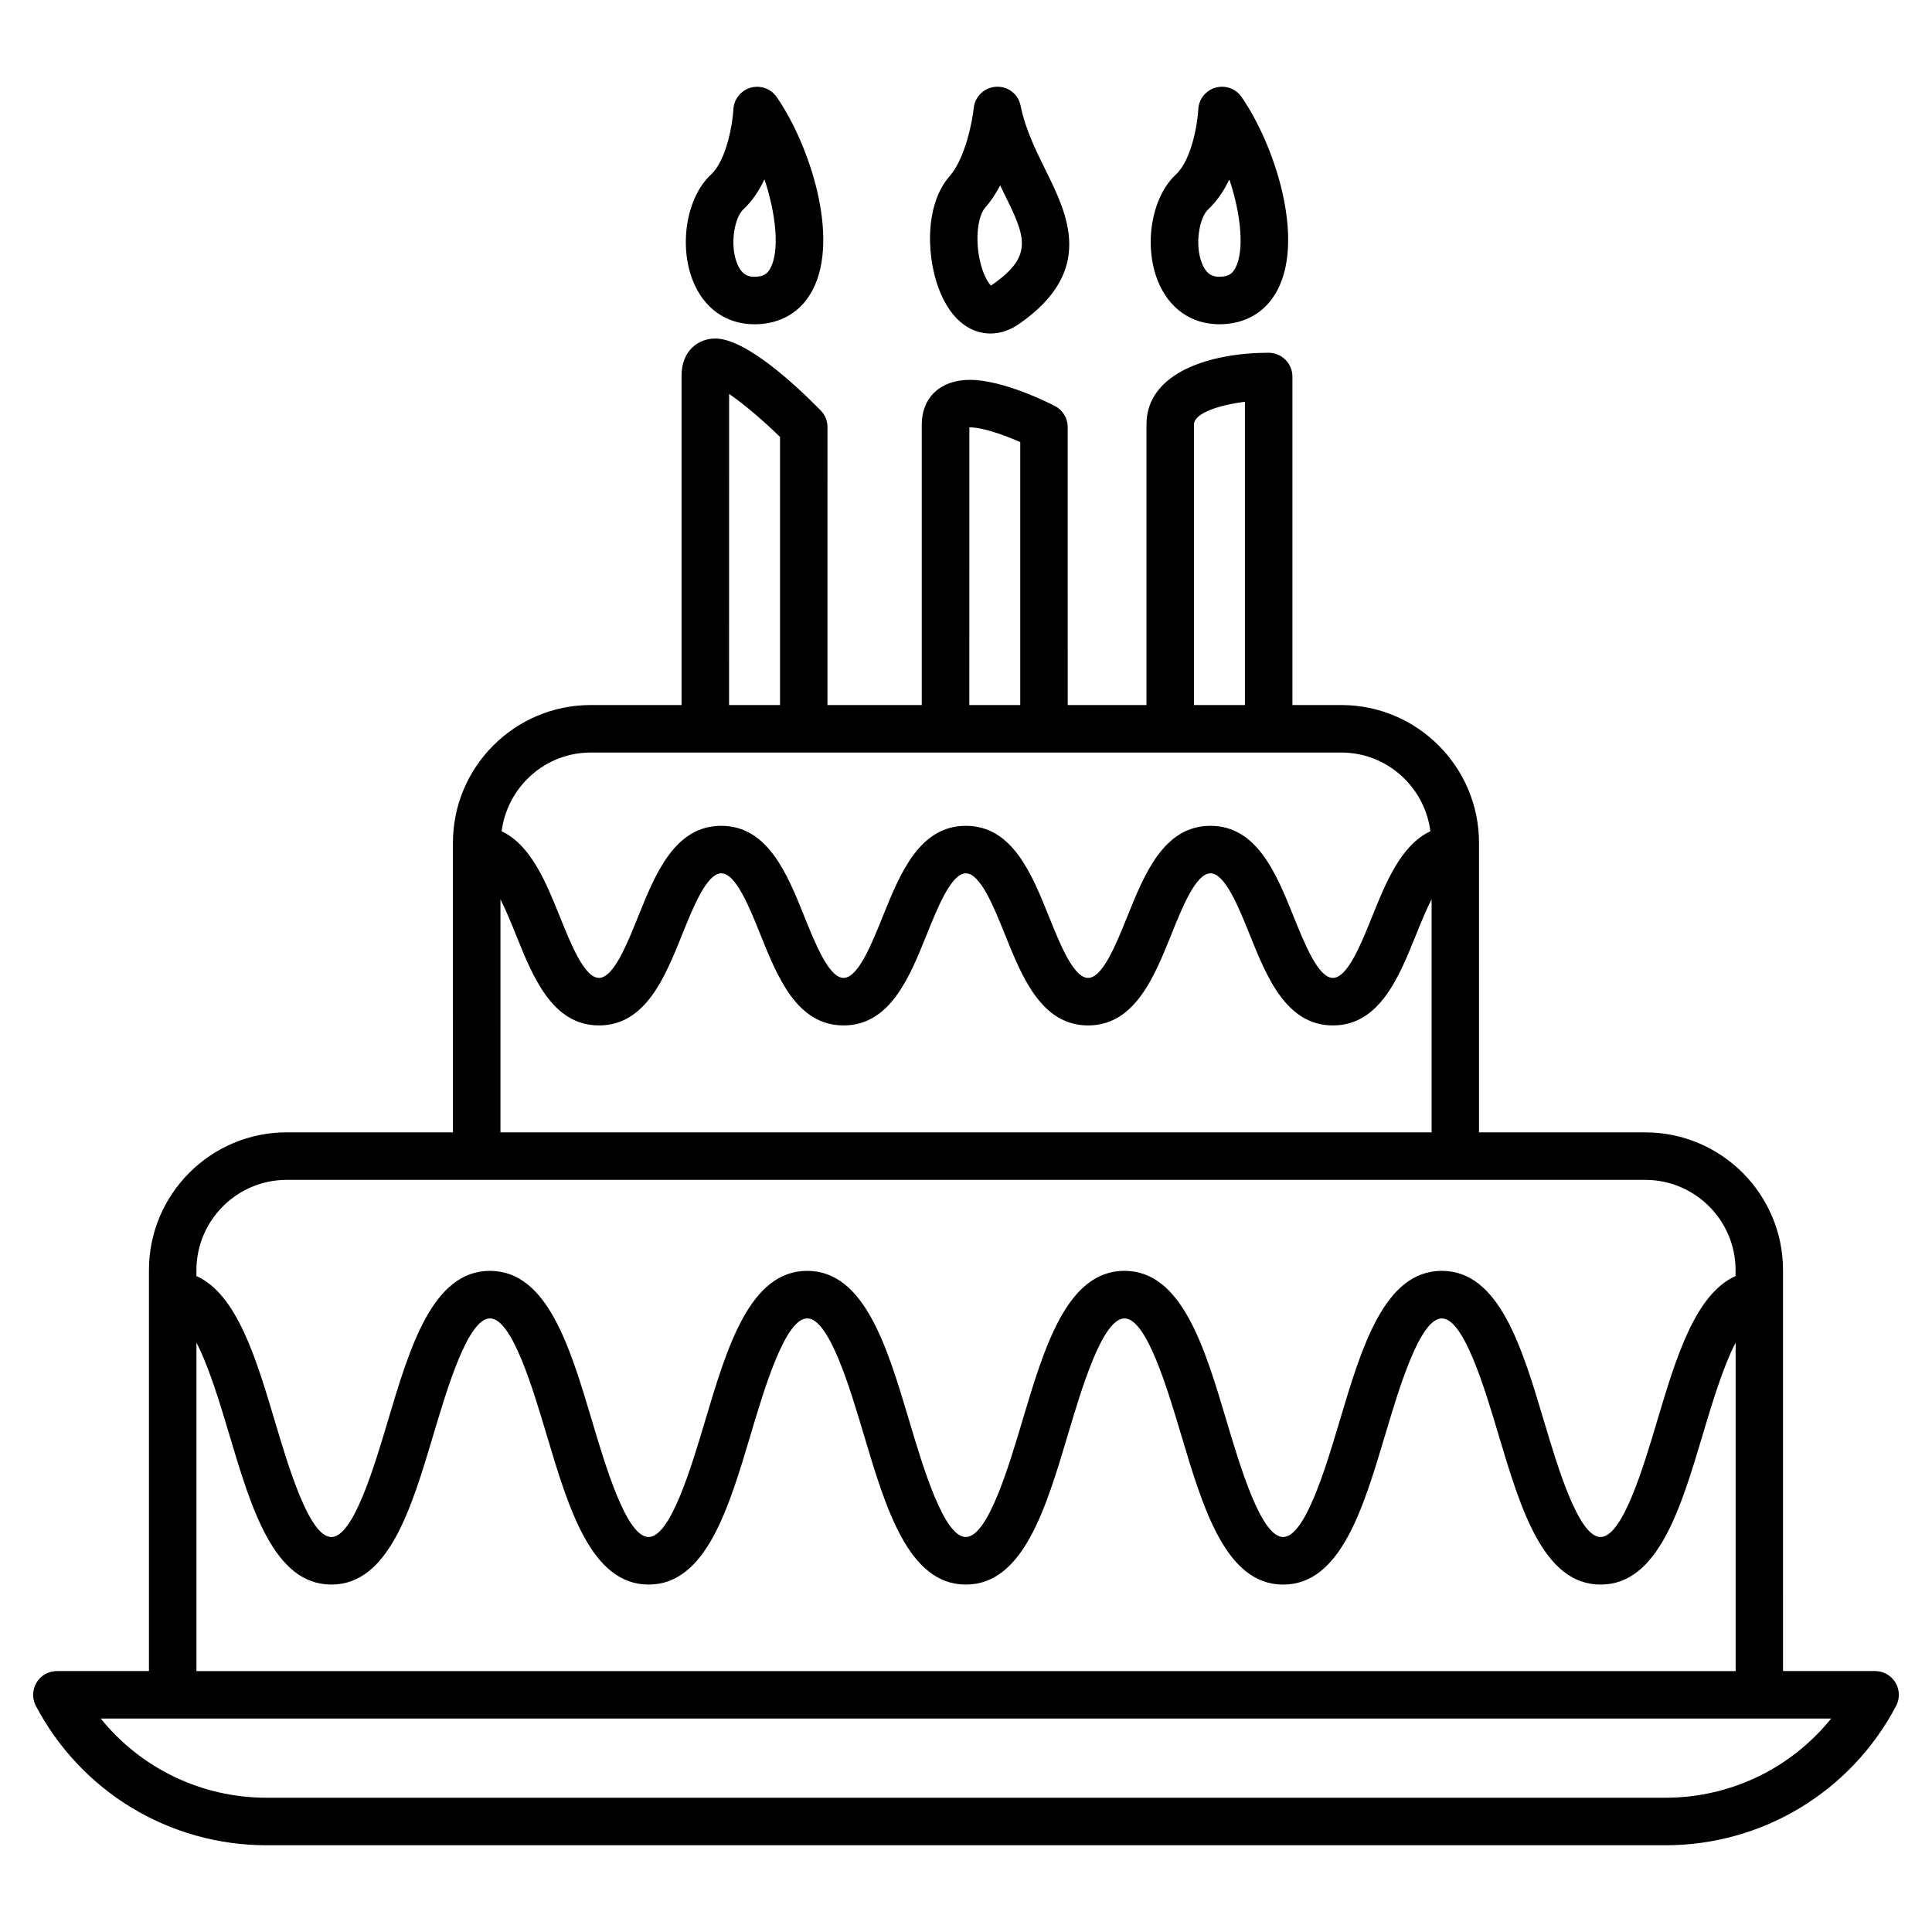 <?xml version="1.0" encoding="UTF-8"?>
<!-- Uploaded to: ICON Repo, www.iconrepo.com, Generator: ICON Repo Mixer Tools -->
<svg fill="#000000" width="800px" height="800px" version="1.1" viewBox="144 144 512 512" xmlns="http://www.w3.org/2000/svg">
 <g>
  <path d="m640.92 586.85h-24.398l-0.004-99.73c0-0.012 0.004-0.016 0.004-0.023 0-0.012-0.004-0.016-0.004-0.023v-6.473c0-20.133-16.375-36.512-36.508-36.512h-44.062l0.004-74.922c0-0.012 0.004-0.016 0.004-0.023 0-0.012-0.004-0.016-0.004-0.023v-1.766c0-20.133-16.375-36.512-36.5-36.512h-12.949v-87.062c0-3.477-2.856-6.297-6.332-6.297-14.922 0-32.344 4.988-32.344 19.051v74.312h-20.867l-0.004-73.664c0-2.348-1.305-4.504-3.391-5.582-1.367-0.711-13.598-6.934-22.598-6.934-7.703 0-12.688 4.66-12.688 11.863v74.312h-24.988l0.004-73.66c0-1.652-0.648-3.234-1.805-4.414-6.996-7.113-19.93-19.055-27.973-19.055-4.289 0-8.898 3.078-8.898 9.836v87.297h-24.078c-20.133 0-36.508 16.379-36.508 36.512v1.77c0 0.012-0.004 0.016-0.004 0.023 0 0.012 0.004 0.016 0.004 0.023l0.004 74.91h-44.062c-20.129 0-36.5 16.379-36.5 36.512v6.473c0 0.012-0.004 0.016-0.004 0.023 0 0.012 0.004 0.016 0.004 0.023v99.734l-24.398 0.004c-2.207 0-4.254 1.152-5.387 3.043-1.145 1.891-1.211 4.238-0.18 6.188 12.004 22.777 35.422 36.93 61.121 36.93h370.74c25.699 0 49.117-14.152 61.121-36.93 1.027-1.949 0.957-4.297-0.18-6.188-1.145-1.891-3.191-3.047-5.394-3.047zm-180.51-330.32c0-3.047 6.672-5.199 13.508-6.051v80.363h-13.508zm-59.516 0.727h0.082c3.449 0 9.105 2.004 13.402 3.898v69.688h-13.496zm-63.672-8.867c3.602 2.453 8.715 6.746 13.492 11.406v71.047h-13.504zm-36.672 95.043h198.91c12.137 0 22.086 9.125 23.609 20.859-7.789 3.641-11.824 13.621-15.457 22.656-2.906 7.219-6.523 16.207-10.383 16.207-3.863 0-7.477-8.988-10.387-16.207-4.543-11.297-9.699-24.098-22.062-24.098-12.359 0-17.512 12.809-22.059 24.102-2.902 7.219-6.516 16.203-10.367 16.203-3.844 0-7.453-8.984-10.352-16.203-4.539-11.297-9.688-24.102-22.043-24.102-12.352 0-17.508 12.801-22.047 24.098-2.902 7.219-6.516 16.207-10.363 16.207-3.844 0-7.457-8.984-10.359-16.203-4.539-11.297-9.688-24.102-22.047-24.102s-17.508 12.809-22.047 24.102c-2.898 7.219-6.516 16.203-10.359 16.203s-7.457-8.984-10.359-16.203c-3.633-9.035-7.664-19.008-15.441-22.656 1.527-11.738 11.477-20.863 23.617-20.863zm-23.922 38.887c1.457 2.887 2.832 6.246 4.066 9.324 4.539 11.297 9.688 24.102 22.047 24.102 12.359 0 17.508-12.809 22.047-24.102 2.898-7.219 6.516-16.203 10.359-16.203s7.457 8.984 10.359 16.203c4.539 11.297 9.688 24.102 22.047 24.102 12.359 0 17.508-12.809 22.051-24.102 2.902-7.219 6.516-16.203 10.359-16.203s7.453 8.984 10.352 16.203c4.539 11.297 9.688 24.102 22.043 24.102 12.359 0 17.512-12.809 22.059-24.102 2.902-7.219 6.516-16.203 10.367-16.203 3.859 0 7.473 8.984 10.383 16.203 4.543 11.297 9.699 24.102 22.066 24.102 12.363 0 17.516-12.801 22.062-24.098 1.246-3.09 2.625-6.465 4.09-9.355v61.793h-246.76zm-56.648 74.359h360.04c13.191 0 23.922 10.73 23.922 23.922v1.566c-10.723 4.793-15.84 21.816-20.781 38.398-3.652 12.254-9.176 30.762-15 30.762s-11.352-18.516-15.004-30.77c-5.836-19.547-11.859-39.766-27.074-39.766-15.211 0-21.23 20.219-27.059 39.77-3.652 12.254-9.164 30.762-14.984 30.762-5.82 0-11.34-18.516-14.992-30.77-5.828-19.547-11.859-39.766-27.066-39.766-15.203 0-21.227 20.211-27.055 39.766-3.652 12.254-9.168 30.77-14.988 30.77-5.809 0-11.324-18.516-14.977-30.762-5.824-19.555-11.855-39.77-27.055-39.77-15.199 0-21.23 20.219-27.055 39.77-3.652 12.254-9.164 30.762-14.977 30.762s-11.324-18.516-14.977-30.762c-5.824-19.555-11.855-39.77-27.055-39.77-15.199 0-21.23 20.219-27.055 39.766-3.652 12.254-9.164 30.77-14.984 30.77-5.82 0-11.332-18.516-14.984-30.762-4.941-16.586-10.051-33.605-20.766-38.398v-1.57c0.012-13.191 10.742-23.918 23.93-23.918zm-23.918 43.137c3.375 6.5 6.402 16.652 8.695 24.344 5.828 19.547 11.855 39.766 27.055 39.766s21.23-20.219 27.055-39.766c3.652-12.254 9.164-30.77 14.984-30.77 5.82 0 11.332 18.516 14.984 30.77 5.824 19.547 11.848 39.766 27.051 39.766 15.199 0 21.227-20.211 27.051-39.766 3.652-12.254 9.164-30.77 14.984-30.77s11.332 18.516 14.984 30.77c5.824 19.547 11.848 39.766 27.051 39.766 15.211 0 21.23-20.219 27.059-39.77 3.652-12.254 9.164-30.762 14.984-30.762s11.34 18.516 14.992 30.77c5.828 19.547 11.859 39.766 27.066 39.766 15.203 0 21.227-20.211 27.055-39.766 3.652-12.254 9.168-30.77 14.988-30.77 5.824 0 11.352 18.516 15.004 30.77 5.836 19.547 11.859 39.766 27.074 39.766 15.211 0 21.242-20.211 27.07-39.762 2.293-7.699 5.332-17.859 8.711-24.359v87.047h-407.9zm389.31 120.6h-370.75c-17.285 0-33.309-7.828-43.918-20.98h458.57c-10.605 13.152-26.625 20.98-43.91 20.98z"/>
  <path d="m342.92 167.24c-2.586 0.734-4.418 3.043-4.559 5.727-0.168 3.211-1.621 13.285-5.961 17.316-6.398 5.945-8.551 18.523-4.812 28.043 2.902 7.375 8.867 11.613 16.363 11.613 6.867 0 12.344-3.234 15.41-9.105 7.285-13.945-0.867-38.664-9.551-51.141-1.535-2.211-4.293-3.184-6.891-2.453zm5.285 47.766c-0.734 1.406-1.738 2.344-4.254 2.344-1.594 0-3.391-0.43-4.648-3.629-1.93-4.906-0.676-12.035 1.672-14.219 2.402-2.238 4.231-5.039 5.617-7.977 3.102 9.324 4.031 18.852 1.613 23.48z"/>
  <path d="m414.48 172.05c-0.609-3.059-3.266-5.219-6.484-5.055-3.113 0.152-5.644 2.562-5.953 5.668-0.312 3.16-2.168 13.254-6.41 18.062-6.688 7.559-6.312 22.25-2.133 31.52 3.969 8.82 9.848 10.141 13 10.141 2.59 0 5.125-0.848 7.535-2.519 20.258-14.043 12.93-28.883 7.039-40.812-2.641-5.356-5.379-10.895-6.594-17.004zm-7.617 47.465c-0.09 0.066-0.172 0.109-0.238 0.152-0.766-0.727-2.336-3.144-3.148-7.613-1.098-6.035-0.004-11.199 1.582-12.992 1.566-1.773 2.883-3.805 3.988-5.93 0.246 0.504 0.492 1.004 0.734 1.492 5.961 12.047 8.418 17.035-2.918 24.891z"/>
  <path d="m466.11 167.23c-2.59 0.742-4.418 3.055-4.551 5.742-0.152 3.195-1.582 13.23-5.961 17.305-6.398 5.945-8.551 18.523-4.812 28.043 2.902 7.375 8.867 11.613 16.363 11.613 6.867 0 12.344-3.234 15.41-9.105 7.285-13.945-0.867-38.664-9.551-51.141-1.527-2.211-4.301-3.195-6.898-2.457zm5.293 47.77c-0.734 1.406-1.738 2.344-4.254 2.344-1.594 0-3.391-0.43-4.648-3.629-1.93-4.906-0.676-12.035 1.672-14.219 2.402-2.238 4.231-5.043 5.617-7.977 3.106 9.324 4.031 18.852 1.613 23.48z"/>
 </g>
</svg>